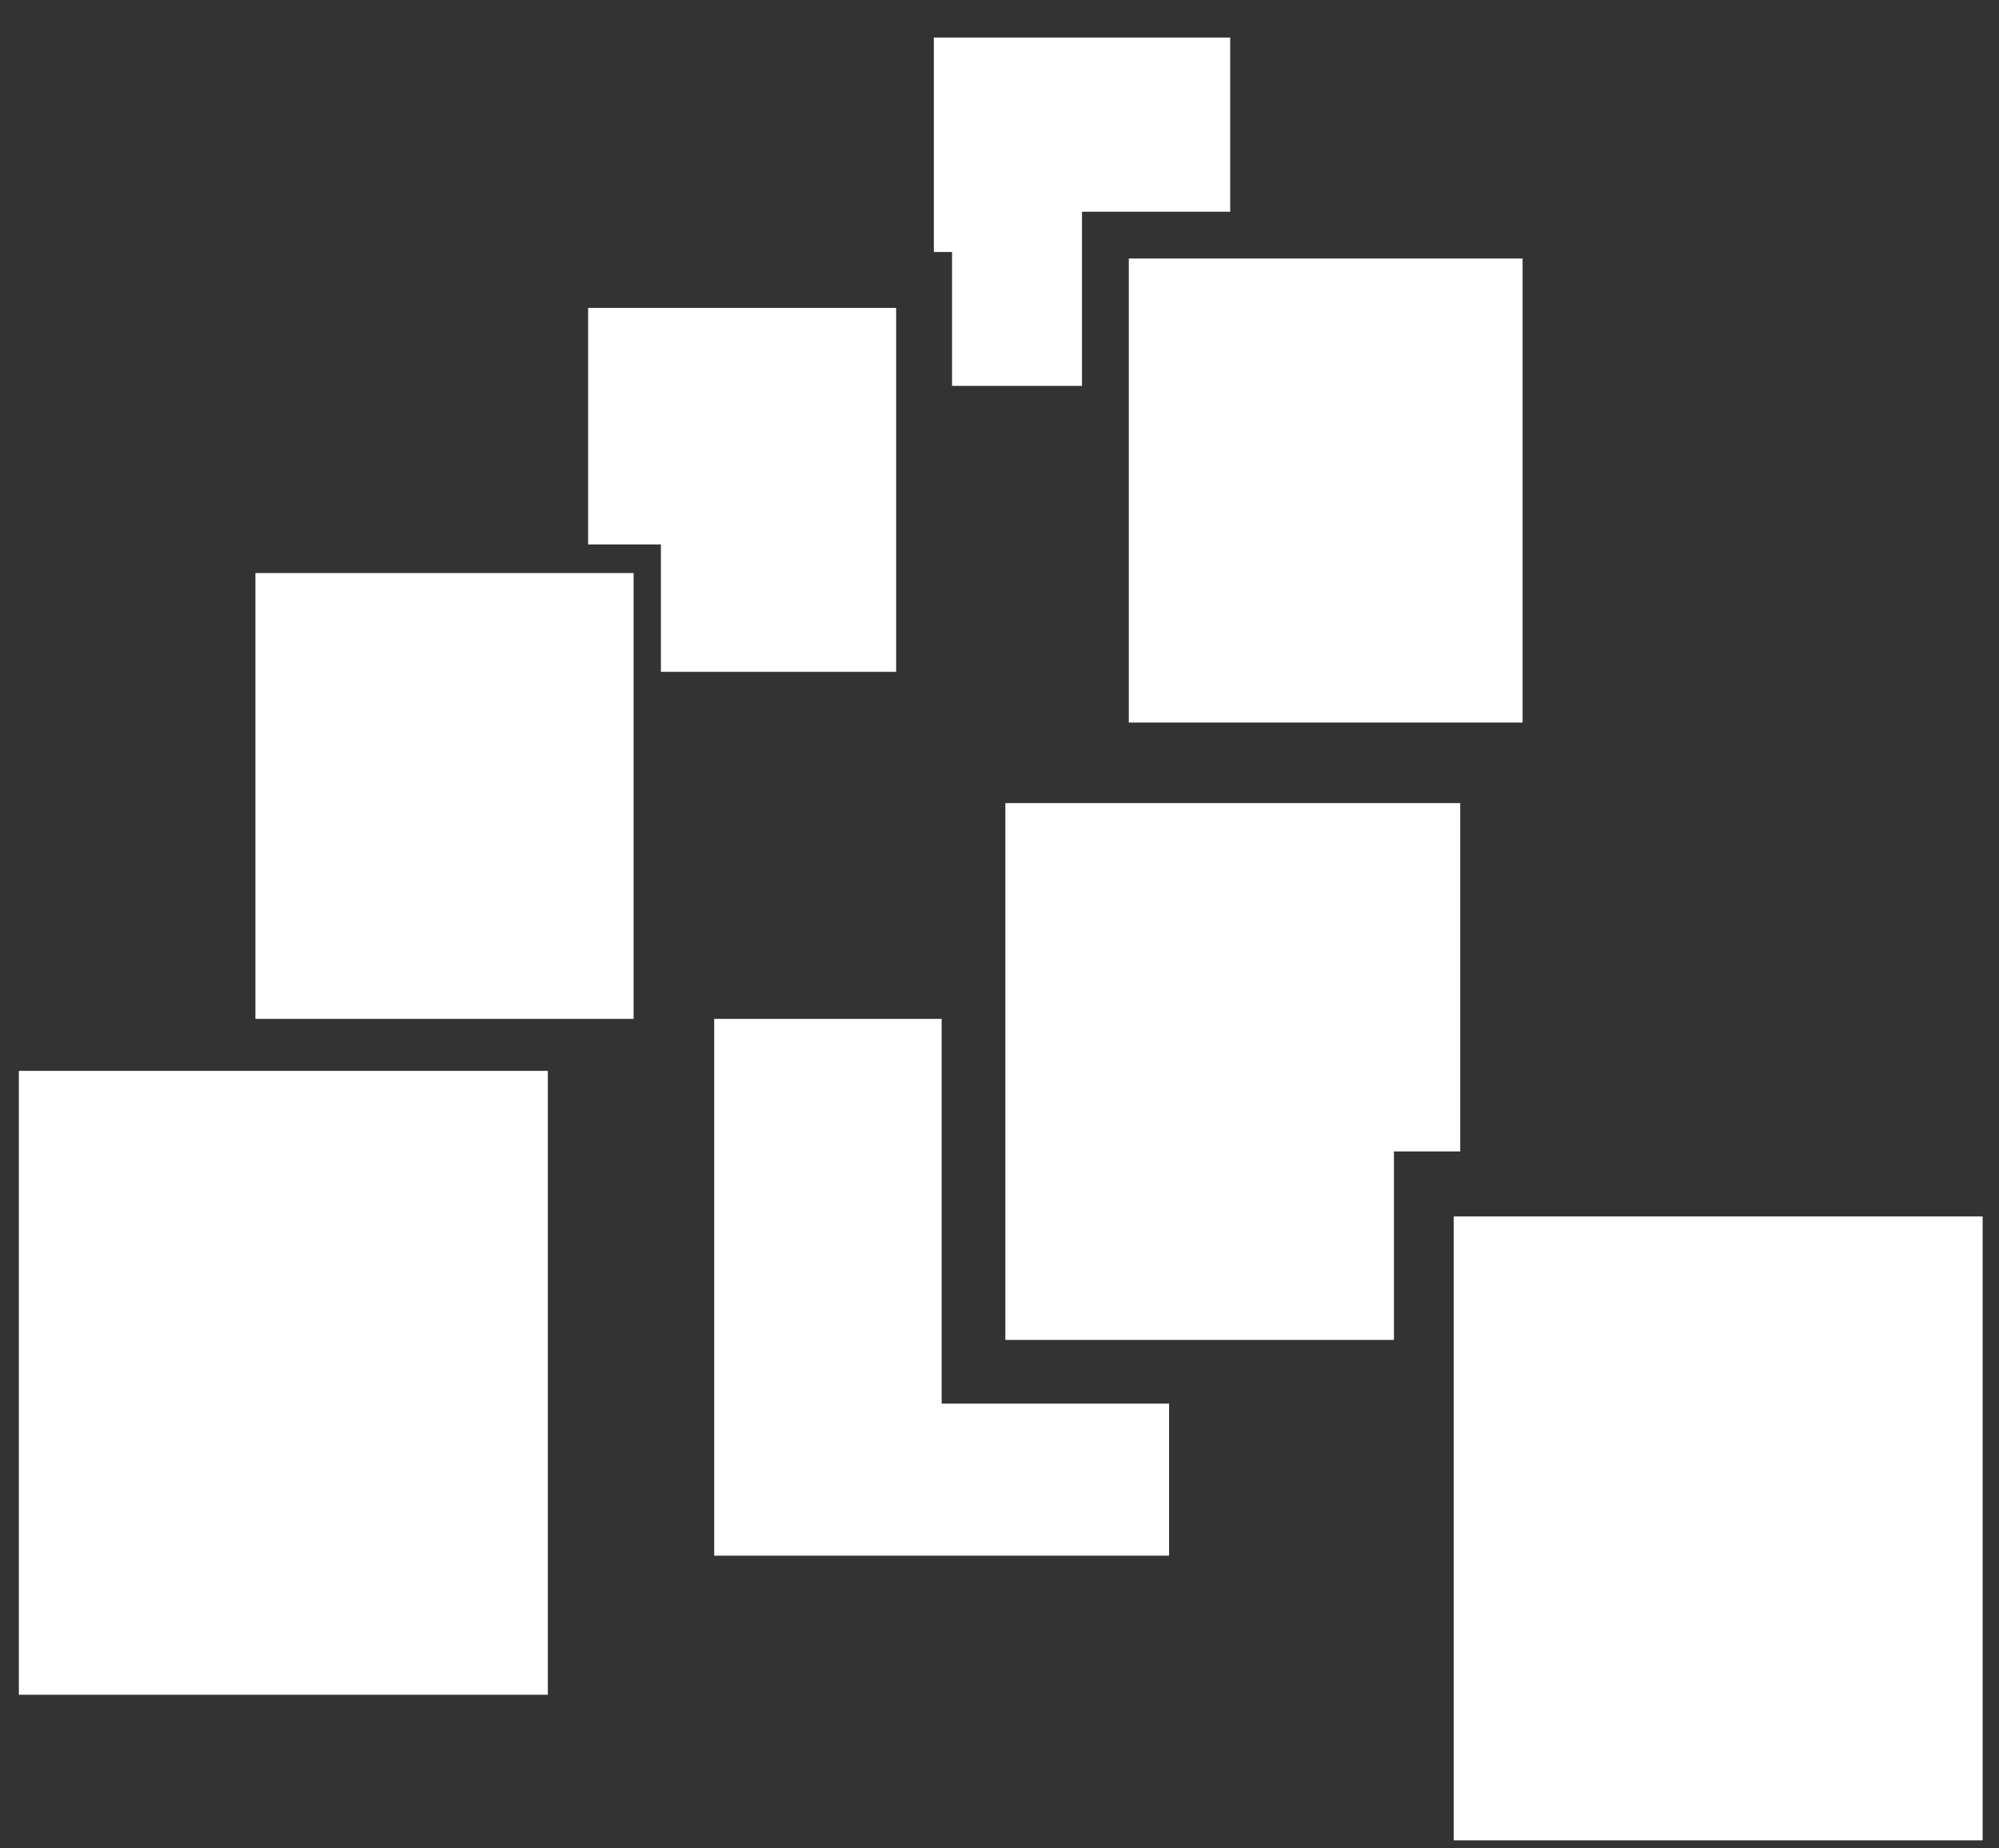 <svg width="53" height="49" viewBox="0 0 53 49" fill="none" xmlns="http://www.w3.org/2000/svg">
<rect x="0" y="0" width="53" height="49" fill="#333333" stroke="none"/>
<path d="M24.966 37.212V27.012H18.936V41.243H30.996V37.212H24.966Z" fill="white"/>
<path d="M52.567 32.25H38.543V48.79H52.567V32.25Z" fill="white"/>
<path d="M14.525 28.39H0.5V44.93H14.525V28.39Z" fill="white"/>
<path d="M16.799 15.192H6.772V27.012H16.799V15.192Z" fill="white"/>
<path d="M36.958 30.526H38.715V21.291H26.655V35.523H36.958V30.526Z" fill="white"/>
<path d="M40.369 6.854H29.928V19.155H40.369V6.854Z" fill="white"/>
<path d="M15.593 8.163V14.434H17.523V17.811H23.76V8.163H15.593Z" fill="white"/>
<path d="M24.759 0.995V6.681H25.242V10.23H28.687V5.613H32.616V0.995H24.759Z" fill="white"/>
</svg>
